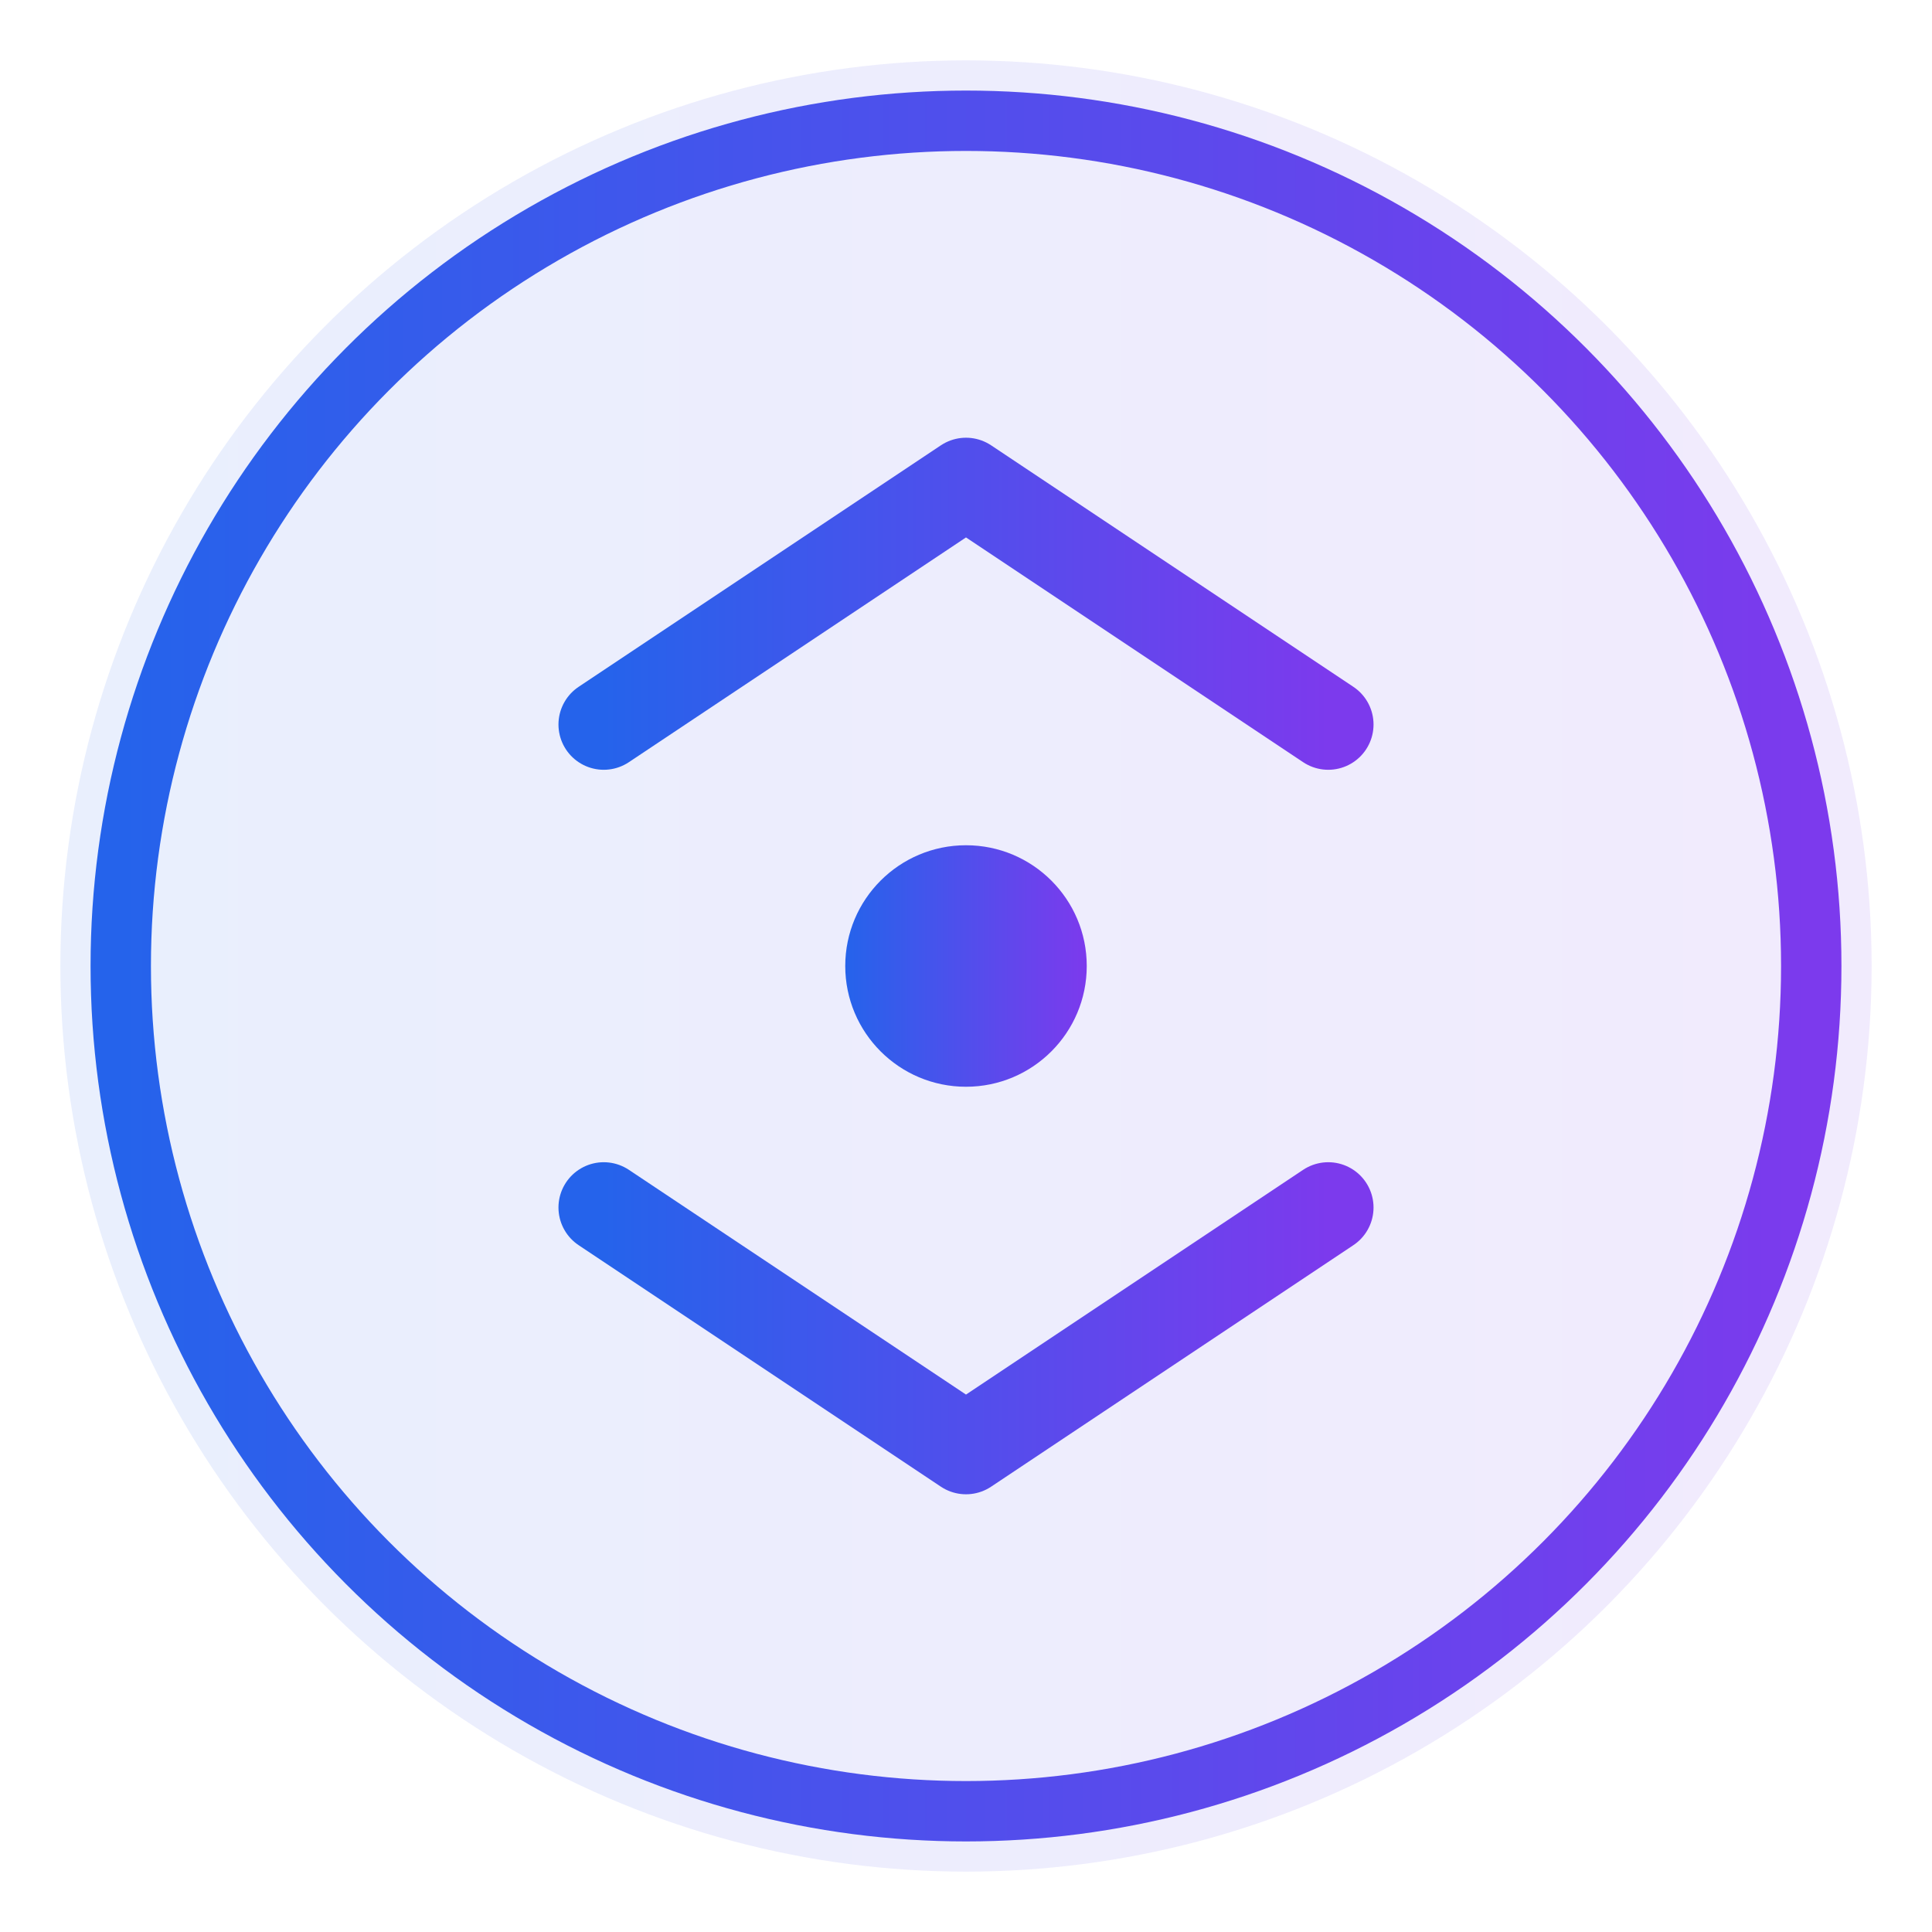 <svg width="32" height="32" viewBox="0 0 32 32" fill="none" xmlns="http://www.w3.org/2000/svg">
  <defs>
    <linearGradient id="iconGradient" x1="0%" y1="0%" x2="100%" y2="0%">
      <stop offset="0%" style="stop-color:#2563eb;stop-opacity:1" />
      <stop offset="100%" style="stop-color:#7c3aed;stop-opacity:1" />
    </linearGradient>
  </defs>

  <!-- Background circle -->
  <circle cx="16" cy="16" r="15" fill="url(#iconGradient)" opacity="0.1"/>
  <circle cx="16" cy="16" r="14" fill="none" stroke="url(#iconGradient)" stroke-width="1"/>

  <!-- Centralization symbol -->
  <path d="M10 12 L16 8 L22 12" stroke="url(#iconGradient)" stroke-width="1.5" fill="none" stroke-linecap="round" stroke-linejoin="round"/>
  <path d="M10 20 L16 24 L22 20" stroke="url(#iconGradient)" stroke-width="1.5" fill="none" stroke-linecap="round" stroke-linejoin="round"/>
  <circle cx="16" cy="16" r="2" fill="url(#iconGradient)"/>
</svg>